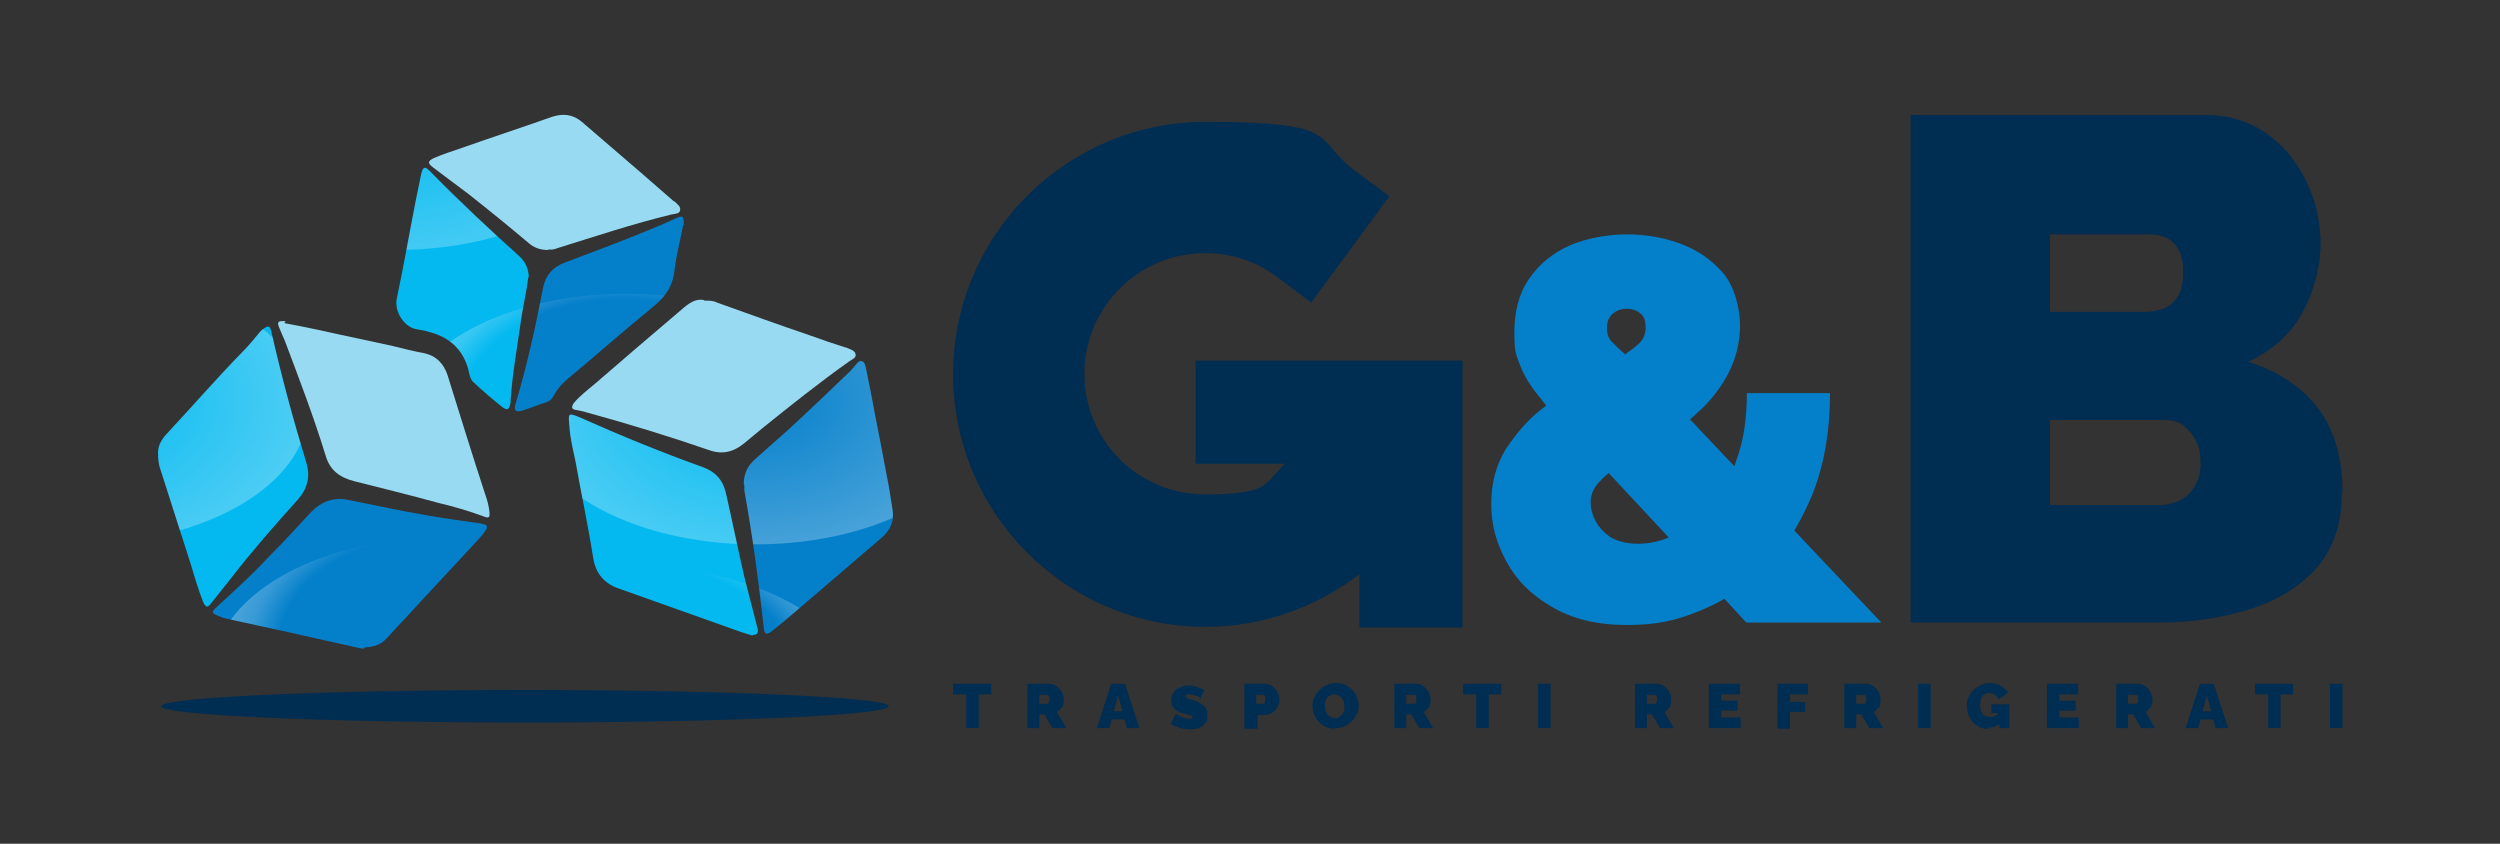 <?xml version="1.0" encoding="UTF-8"?>
<svg id="Livello_1" xmlns="http://www.w3.org/2000/svg" xmlns:xlink="http://www.w3.org/1999/xlink" version="1.1" viewBox="0 0 400 135">
  <rect x="0" y="0" width="400" height="135" fill="#333333" stroke="none"/>
  <!-- Generator: Adobe Illustrator 29.5.1, SVG Export Plug-In . SVG Version: 2.1.0 Build 141)  -->
  <defs>
    <style>
      .st0 {
        fill: none;
      }

      .st1 {
        fill: url(#Sfumatura_senza_nome_21);
      }

      .st2 {
        fill: url(#Sfumatura_senza_nome_22);
      }

      .st3 {
        clip-path: url(#clippath-1);
      }

      .st4 {
        clip-path: url(#clippath-3);
      }

      .st5 {
        clip-path: url(#clippath-4);
      }

      .st6 {
        clip-path: url(#clippath-2);
      }

      .st7 {
        clip-path: url(#clippath-5);
      }

      .st8 {
        fill: #0480cb;
      }

      .st9 {
        fill: #98daf2;
      }

      .st10 {
        fill: #002d52;
      }

      .st11 {
        clip-path: url(#clippath);
      }

      .st12 {
        fill: #04b9f0;
      }

      .st13 {
        fill: url(#Sfumatura_senza_nome_222);
      }

      .st14 {
        fill: url(#Sfumatura_senza_nome_224);
      }

      .st15 {
        fill: url(#Sfumatura_senza_nome_223);
      }

      .st16 {
        fill: url(#Sfumatura_senza_nome_221);
      }

      .st17 {
        fill: url(#Sfumatura_senza_nome_211);
      }

      .st18 {
        fill: url(#Sfumatura_senza_nome_212);
      }
    </style>
    <clipPath id="clippath">
      <path class="st0" d="M120.4,101.7c-.6-.2-1.3-.4-1.9-.6-6.5-2.3-12.9-4.6-19.4-6.9-2.4-.8-3.8-2.4-4.2-5-.8-5.1-1.9-10.2-2.8-15.3-.4-1.9-.9-3.9-1-5.8-.2-2-.2-2.1,1.7-1.3,6.5,2.9,13.1,5.6,19.8,8,1.8.7,3,1.9,3.5,3.9,1,4.4,1.9,8.8,2.9,13.2.7,2.9,1.5,5.8,2.2,8.6.2.7,0,1.1-.8,1.1Z"/>
    </clipPath>
    <radialGradient id="Sfumatura_senza_nome_21" data-name="Sfumatura senza nome 21" cx="120.9" cy="65.5" fx="120.9" fy="65.5" r="63.2" gradientTransform="translate(0 18.3) scale(1 .7)" gradientUnits="userSpaceOnUse">
      <stop offset="0" stop-color="#fff" stop-opacity="0"/>
      <stop offset="1" stop-color="#fff" stop-opacity=".5"/>
    </radialGradient>
    <radialGradient id="Sfumatura_senza_nome_22" data-name="Sfumatura senza nome 22" cx="101.2" cy="112.2" fx="101.2" fy="112.2" r="44" gradientTransform="translate(2.6 26.8) rotate(1.8) scale(1 .7)" gradientUnits="userSpaceOnUse">
      <stop offset="0" stop-color="#fff" stop-opacity="0"/>
      <stop offset=".3" stop-color="#fff" stop-opacity="0"/>
      <stop offset=".5" stop-color="#fff" stop-opacity="0"/>
      <stop offset=".6" stop-color="#fff" stop-opacity="0"/>
      <stop offset=".7" stop-color="#fff" stop-opacity=".2"/>
      <stop offset=".8" stop-color="#fff" stop-opacity=".3"/>
      <stop offset=".9" stop-color="#fff" stop-opacity=".4"/>
      <stop offset="1" stop-color="#fff" stop-opacity=".5"/>
    </radialGradient>
    <clipPath id="clippath-1">
      <path class="st0" d="M119,77.5c0-1.7.6-3,1.9-4.1,2.3-2.1,4.7-4.1,6.9-6.2,2.7-2.5,5.3-5,7.9-7.5.5-.4.8-.9,1.3-1.4.2-.3.4-.6.9-.5.4.1.5.5.6.9.3,1.3.5,2.6.8,3.9.8,4.4,1.7,8.7,2.5,13.1.4,1.9.7,3.9,1,5.8.3,1.8-.3,3.3-1.7,4.5-4.4,3.8-8.9,7.6-13.3,11.4-1.4,1.2-2.8,2.4-4.2,3.5-1,.8-1.3.6-1.4-.5-.8-7.3-1.8-14.7-3.1-21.9,0-.3,0-.6,0-.9Z"/>
    </clipPath>
    <radialGradient id="Sfumatura_senza_nome_221" data-name="Sfumatura senza nome 22" cx="101.2" fx="101.2" r="44" gradientTransform="translate(2.6 26.8) rotate(1.8) scale(1 .7)" xlink:href="#Sfumatura_senza_nome_22"/>
    <clipPath id="clippath-2">
      <path class="st0" d="M25.3,72.8c-.1-1.3.4-2.3,1.3-3.3,4.1-4.4,8-8.9,12.2-13.2,1-1,1.9-2.1,2.8-3.2.2-.2.4-.4.7-.6.6-.4.9-.4,1.1.5,1.6,7.1,3.5,14.1,5.6,21,.7,2.3.2,4.2-1.4,6-3.7,4.1-7.3,8.2-10.7,12.6-1,1.3-2.1,2.6-3.1,3.9-.6.8-.9.7-1.3-.2-.8-2-1.4-4.1-2-6.1-1.6-5-3.2-10-4.8-15-.3-.8-.4-1.6-.4-2.5Z"/>
    </clipPath>
    <radialGradient id="Sfumatura_senza_nome_211" data-name="Sfumatura senza nome 21" cx="12.4" fx="12.4" r="63.2" xlink:href="#Sfumatura_senza_nome_21"/>
    <clipPath id="clippath-3">
      <path class="st0" d="M58.2,103.8c-.8-.1-1.6-.3-2.4-.5-4.7-1-9.3-2.1-14-3.1-1.8-.4-3.7-.8-5.5-1.2-.5-.1-1-.3-1.5-.5-.9-.4-1-.6-.2-1.3,2.8-2.6,5.6-5.1,8.2-7.9,2.4-2.4,4.7-4.9,7-7.4,1.7-1.7,3.6-2.4,6-1.9,4.1.8,8.1,1.7,12.2,2.4,2.8.5,5.7.9,8.5,1.3.3,0,.6.1.9.2.5,0,.6.4.4.8-.3.4-.5.8-.9,1.2-4.1,4.5-8.3,8.9-12.4,13.4-1,1-1.9,2.1-2.9,3.1-.9.9-2.1,1.1-3.3,1.2Z"/>
    </clipPath>
    <radialGradient id="Sfumatura_senza_nome_222" data-name="Sfumatura senza nome 22" cx="70.9" cy="107.6" fx="70.9" fy="107.6" r="44" gradientTransform="translate(2.5 26.5) rotate(1.8) scale(1 .7)" xlink:href="#Sfumatura_senza_nome_22"/>
    <clipPath id="clippath-4">
      <path class="st0" d="M84.5,44.4c-.2,2.2-.8,4.4-1.1,6.6-.6,4.3-1.4,8.6-1.7,13,0,0,0,.2,0,.3-.2,1.3-.5,1.5-1.5.7-1.5-1.2-3-2.5-4.4-3.8-.6-.5-.7-1.4-.9-2.2-.9-3.2-3.1-5.1-6.3-5.9-.6-.2-1.2-.3-1.8-.4-2-.2-3.8-2.8-3.3-5,1.1-5.2,2-10.4,3-15.5.3-1.5.6-3,.9-4.4.3-1.2.6-1.2,1.4-.4,4.6,4.7,9.4,9.2,14.3,13.6,1,.9,1.5,2.1,1.5,3.4Z"/>
    </clipPath>
    <radialGradient id="Sfumatura_senza_nome_223" data-name="Sfumatura senza nome 22" cx="100.2" cy="68.6" fx="100.2" fy="68.6" r="44" gradientTransform="translate(1.6 15.2) rotate(1.8) scale(1 .7)" xlink:href="#Sfumatura_senza_nome_22"/>
    <radialGradient id="Sfumatura_senza_nome_212" data-name="Sfumatura senza nome 21" cx="63.3" cy="18.4" fx="63.3" fy="18.4" r="63.2" gradientTransform="translate(0 5.2) scale(1 .7)" xlink:href="#Sfumatura_senza_nome_21"/>
    <clipPath id="clippath-5">
      <path class="st0" d="M109.3,36c-.4,2.3-1.1,4.8-1.4,7.4-.3,2.5-1.5,4.1-3.3,5.6-4.8,3.9-9.4,8-14.1,11.9-.8.7-1.4,1.5-1.9,2.4-.3.6-.7.9-1.3,1.1-1.3.4-2.5.9-3.7,1.3-1.2.3-1.4,0-1.1-1.1,1.8-6.1,3.2-12.3,4.4-18.6.4-2,1.6-3.3,3.5-4,4.8-1.8,9.6-3.6,14.4-5.6,1.2-.5,2.3-1,3.4-1.5,1.1-.5,1.2-.3,1.2,1.1Z"/>
    </clipPath>
    <radialGradient id="Sfumatura_senza_nome_224" data-name="Sfumatura senza nome 22" cx="100.2" cy="68.6" fx="100.2" fy="68.6" r="44" gradientTransform="translate(1.6 15.2) rotate(1.8) scale(1 .7)" xlink:href="#Sfumatura_senza_nome_22"/>
  </defs>
  <path class="st8" d="M287.2,84.7c1-1.7,1.9-3.5,2.7-5.4,1.9-4.7,2.9-10.1,2.9-16.4h-13.3c0,4-.5,7.5-1.6,10.5-.1.4-.3.8-.4,1.2l-7.1-7.5c.4-.3.7-.6,1-.9,2.2-1.9,3.9-4.1,5.1-6.4,1.2-2.3,1.9-4.9,1.9-7.7s-.9-6.3-2.7-8.4c-1.8-2.1-4.1-3.7-6.8-4.7-2.7-1-5.6-1.5-8.6-1.5s-6.5.6-9.2,1.8c-2.7,1.2-4.9,3-6.5,5.4-1.6,2.3-2.3,5.2-2.3,8.5s.3,3.6.9,5.2,1.6,3.3,3.1,5.1c.3.4.7.9,1.1,1.4-.3.2-.5.4-.8.6-2.3,1.8-4.1,4-5.7,6.4-1.5,2.5-2.3,5.3-2.3,8.7s.8,6.2,2.4,9.2c1.6,3,4,5.4,7.3,7.3,3.2,1.9,7.2,2.9,12,2.9s7.7-.7,11.5-2.2c1.4-.6,2.8-1.2,4.1-2l3.5,3.8h21.6l-13.9-14.7ZM257.5,50.9c.2-.5.6-.8,1.1-1.1.5-.3,1.1-.4,1.7-.4.9,0,1.7.3,2.2.8.6.5.8,1.2.8,2.2s-.3,1.8-1,2.5c-.5.5-1.3,1.1-2.3,1.8-1-.9-1.7-1.6-2.2-2.1-.5-.6-.7-1.3-.7-2s.1-1.2.3-1.6ZM262.1,87c-1.9,0-3.3-.4-4.5-1.1-1.1-.8-1.9-1.7-2.4-2.7-.5-1-.7-2-.7-2.8,0-1.1.4-2.2,1.2-3.1.5-.5,1-1.1,1.7-1.6l9.6,10.3c-1.7.7-3.3,1-4.9,1Z"/>
  <g>
    <path class="st10" d="M158.7,111.1h-2.1v5.4h-2v-5.4h-2.1v-1.7h6.1v1.7Z"/>
    <path class="st10" d="M164.4,116.5v-7.1h3.3c.3,0,.7,0,1,.2.3.1.5.3.8.6.2.2.4.5.5.8.1.3.2.6.2.9s0,.5-.1.8c0,.3-.2.5-.4.7-.2.2-.3.4-.6.5l1.5,2.6h-2.2l-1.3-2.2h-.8v2.2h-2ZM166.3,112.6h1.2c0,0,.2,0,.2,0,0,0,.1-.1.2-.3,0-.1,0-.3,0-.4s0-.3,0-.4c0-.1-.1-.2-.2-.3s-.2,0-.2,0h-1.2v1.5Z"/>
    <path class="st10" d="M177.8,109.4h2.2l2.3,7.1h-2l-.4-1.4h-2l-.4,1.4h-2l2.3-7.1ZM179.6,113.8l-.7-2.5-.7,2.5h1.3Z"/>
    <path class="st10" d="M192.2,111.7c-.2-.1-.4-.2-.6-.3-.2,0-.4-.2-.6-.2-.2,0-.4-.1-.7-.1s-.3,0-.4,0c-.1,0-.2.1-.2.3s0,.2.2.3.3.1.5.2c.2,0,.4.1.7.2.4.1.8.3,1.1.5.3.2.6.4.7.7.2.3.3.6.3,1.1s0,.8-.2,1.1c-.2.3-.4.5-.6.7-.3.2-.6.3-.9.4-.3,0-.6.1-1,.1s-.7,0-1.1-.1c-.4,0-.7-.2-1.1-.3-.3-.1-.7-.3-1-.4l.8-1.7c.3.2.5.3.7.4s.5.2.7.3c.3,0,.5.1.8.1s.4,0,.4,0c0,0,.1-.1.1-.2,0-.1,0-.2-.2-.3-.1,0-.3-.1-.6-.2-.2,0-.5-.2-.8-.2-.4-.1-.8-.3-1-.5-.3-.2-.5-.4-.6-.6-.1-.2-.2-.5-.2-.9,0-.5.1-1,.4-1.3.2-.4.6-.6,1-.8.4-.2.8-.3,1.3-.3s.7,0,1,.1c.3,0,.6.2.9.3.3.1.5.2.7.3l-.8,1.6Z"/>
    <path class="st10" d="M199.1,116.5v-7.1h3.1c.3,0,.7,0,1,.2.3.1.5.3.8.6s.4.5.5.8c.1.3.2.6.2.9s0,.8-.3,1.2c-.2.4-.5.7-.8.9s-.8.4-1.2.4h-1.2v2.2h-2ZM201,112.6h1c0,0,.2,0,.2,0,0,0,.1-.1.2-.2,0-.1,0-.3,0-.5s0-.4,0-.5c0-.1-.1-.2-.2-.2,0,0-.2,0-.2,0h-1v1.5Z"/>
    <path class="st10" d="M213.6,116.6c-.5,0-1-.1-1.5-.3-.4-.2-.8-.5-1.1-.8-.3-.3-.6-.7-.7-1.2-.2-.4-.3-.9-.3-1.3s0-.9.3-1.4.4-.8.8-1.2c.3-.3.7-.6,1.2-.8.4-.2.9-.3,1.5-.3s1,.1,1.5.3c.4.2.8.5,1.1.8s.6.7.7,1.2c.2.4.3.9.3,1.3s0,.9-.3,1.3c-.2.4-.4.8-.8,1.2-.3.3-.7.6-1.2.8-.4.2-.9.3-1.5.3ZM212,113c0,.2,0,.5.1.7,0,.2.2.4.3.6.1.2.3.3.5.4.2.1.4.2.7.2s.5,0,.7-.2.4-.3.5-.4c.1-.2.2-.4.3-.6,0-.2,0-.5,0-.7s0-.5-.1-.7c0-.2-.2-.4-.3-.6-.1-.2-.3-.3-.5-.4-.2-.1-.4-.2-.7-.2s-.5,0-.7.2c-.2.1-.4.2-.5.4-.1.2-.2.4-.3.6,0,.2,0,.5,0,.7Z"/>
    <path class="st10" d="M223.1,116.5v-7.1h3.3c.3,0,.7,0,1,.2.3.1.5.3.8.6.2.2.4.5.5.8.1.3.2.6.2.9s0,.5-.1.8c0,.3-.2.5-.4.7-.2.2-.3.4-.6.5l1.5,2.6h-2.2l-1.3-2.2h-.8v2.2h-2ZM225,112.6h1.2c0,0,.2,0,.2,0,0,0,.1-.1.2-.3,0-.1,0-.3,0-.4s0-.3,0-.4c0-.1-.1-.2-.2-.3s-.2,0-.2,0h-1.2v1.5Z"/>
    <path class="st10" d="M240.3,111.1h-2.1v5.4h-2v-5.4h-2.1v-1.7h6.1v1.7Z"/>
    <path class="st10" d="M246.1,116.5v-7.1h2v7.1h-2Z"/>
    <path class="st10" d="M261.6,116.5v-7.1h3.3c.3,0,.7,0,1,.2.3.1.5.3.8.6.2.2.4.5.5.8.1.3.2.6.2.9s0,.5-.1.8c0,.3-.2.5-.4.7-.2.2-.3.4-.6.5l1.5,2.6h-2.2l-1.3-2.2h-.8v2.2h-2ZM263.5,112.6h1.2c0,0,.2,0,.2,0,0,0,.1-.1.2-.3,0-.1,0-.3,0-.4s0-.3,0-.4c0-.1-.1-.2-.2-.3s-.2,0-.2,0h-1.2v1.5Z"/>
    <path class="st10" d="M278.5,114.8v1.7h-5.1v-7.1h5v1.7h-3v1h2.6v1.6h-2.6v1.1h3.1Z"/>
    <path class="st10" d="M284.4,116.5v-7.1h4.9v1.7h-2.9v1.2h2.4v1.6h-2.4v2.7h-2Z"/>
    <path class="st10" d="M295.1,116.5v-7.1h3.3c.3,0,.7,0,1,.2.3.1.5.3.8.6.2.2.4.5.5.8.1.3.2.6.2.9s0,.5-.1.8c0,.3-.2.5-.4.7-.2.2-.3.4-.6.5l1.5,2.6h-2.2l-1.3-2.2h-.8v2.2h-2ZM297,112.6h1.2c0,0,.2,0,.2,0,0,0,.1-.1.2-.3,0-.1,0-.3,0-.4s0-.3,0-.4c0-.1-.1-.2-.2-.3s-.2,0-.2,0h-1.2v1.5Z"/>
    <path class="st10" d="M306.9,116.5v-7.1h2v7.1h-2Z"/>
    <path class="st10" d="M318.2,116.6c-.5,0-.9,0-1.3-.2-.4-.2-.8-.4-1.1-.7-.3-.3-.6-.7-.8-1.2-.2-.5-.3-1-.3-1.6s0-1,.3-1.4c.2-.4.4-.8.8-1.1.3-.3.7-.6,1.2-.8.4-.2.9-.3,1.4-.3s1.2.1,1.7.4c.5.3.9.7,1.2,1.1l-1.5,1.1c-.1-.3-.4-.5-.6-.7s-.6-.3-.9-.3-.4,0-.6.1c-.2,0-.4.2-.5.4-.1.2-.3.4-.3.6s-.1.5-.1.8,0,.5.1.8c0,.2.2.4.3.6.1.2.3.3.5.4.2,0,.4.1.7.1s.6,0,.9-.2c.3-.2.5-.4.8-.7v1.9c-.5.5-1.2.7-1.9.7ZM319.9,114.1h-1.3v-1.4h2.9v3.8h-1.6v-2.4Z"/>
    <path class="st10" d="M332.6,114.8v1.7h-5.1v-7.1h5v1.7h-3v1h2.6v1.6h-2.6v1.1h3.1Z"/>
    <path class="st10" d="M338.6,116.5v-7.1h3.3c.3,0,.7,0,1,.2.3.1.5.3.8.6.2.2.4.5.5.8.1.3.2.6.2.9s0,.5-.1.8c0,.3-.2.5-.4.7-.2.2-.3.4-.6.5l1.5,2.6h-2.2l-1.3-2.2h-.8v2.2h-2ZM340.5,112.6h1.2c0,0,.2,0,.2,0,0,0,.1-.1.2-.3,0-.1,0-.3,0-.4s0-.3,0-.4c0-.1-.1-.2-.2-.3s-.2,0-.2,0h-1.2v1.5Z"/>
    <path class="st10" d="M352,109.4h2.2l2.3,7.1h-2l-.4-1.4h-2l-.4,1.4h-2l2.3-7.1ZM353.8,113.8l-.7-2.5-.7,2.5h1.3Z"/>
    <path class="st10" d="M367,111.1h-2.1v5.4h-2v-5.4h-2.1v-1.7h6.1v1.7Z"/>
    <path class="st10" d="M372.8,116.5v-7.1h2v7.1h-2Z"/>
  </g>
  <path class="st10" d="M374.7,78.8c0,4.9-1.3,8.8-3.9,11.9-2.6,3-6.2,5.3-10.6,6.7-4.4,1.4-9.3,2.2-14.6,2.2h-39.9V18.4h47.1c3.8,0,7.1,1,9.9,3,2.8,2,4.9,4.6,6.4,7.8,1.5,3.2,2.2,6.5,2.2,9.9s-1,7.4-2.9,10.9c-1.9,3.5-4.9,6.1-8.7,7.9,4.6,1.4,8.3,3.8,11,7.2,2.7,3.4,4.1,8,4.1,13.6ZM328,37.4v12.5h15.2c1,0,1.9-.2,2.9-.5.9-.3,1.7-1,2.3-1.9.6-.9.9-2.2.9-3.9s-.2-2.7-.7-3.6c-.5-.9-1.1-1.5-1.9-1.9-.8-.4-1.7-.6-2.7-.6h-15.9ZM352.1,74.2c0-1.4-.2-2.6-.7-3.6-.5-1-1.2-1.8-2-2.5-.8-.6-1.8-.9-3-.9h-18.4v13.6h17.6c1.2,0,2.3-.3,3.3-.8,1-.5,1.8-1.3,2.3-2.3.6-1,.9-2.2.9-3.5Z"/>
  <g id="rxE2Ud.tif">
    <g>
      <path class="st12" d="M120.4,101.7c-.6-.2-1.3-.4-1.9-.6-6.5-2.3-12.9-4.6-19.4-6.9-2.4-.8-3.8-2.4-4.2-5-.8-5.1-1.9-10.2-2.8-15.3-.4-1.9-.9-3.9-1-5.8-.2-2-.2-2.1,1.7-1.3,6.5,2.9,13.1,5.6,19.8,8,1.8.7,3,1.9,3.5,3.9,1,4.4,1.9,8.8,2.9,13.2.7,2.9,1.5,5.8,2.2,8.6.2.7,0,1.1-.8,1.1Z"/>
      <path class="st8" d="M119,77.5c0-1.7.6-3,1.9-4.1,2.3-2.1,4.7-4.1,6.9-6.2,2.7-2.5,5.3-5,7.9-7.5.5-.4.8-.9,1.3-1.4.2-.3.4-.6.9-.5.4.1.5.5.6.9.3,1.3.5,2.6.8,3.9.8,4.4,1.7,8.7,2.5,13.1.4,1.9.7,3.9,1,5.8.3,1.8-.3,3.3-1.7,4.5-4.4,3.8-8.9,7.6-13.3,11.4-1.4,1.2-2.8,2.4-4.2,3.5-1,.8-1.3.6-1.4-.5-.8-7.3-1.8-14.7-3.1-21.9,0-.3,0-.6,0-.9Z"/>
      <path class="st9" d="M112.7,48.1c.8,0,1.4,0,2,.3,5,1.8,10,3.6,15,5.3,1.9.7,3.7,1.3,5.6,1.9,0,0,.2,0,.3.1.5.2,1.2.4,1.3,1,.1.6-.6.8-1,1.1-4.8,3.4-9.3,7-13.9,10.7-1,.8-1.9,1.6-2.9,2.4-1.7,1.4-3.5,1.9-5.7,1.1-6.4-2.2-12.9-4.2-19.5-6-.6-.2-1.2-.3-1.7-.4-.8-.1-.8-.5-.4-1.1,1-1.2,2.2-2.1,3.4-3.1,4.4-3.8,8.8-7.6,13.3-11.4,1.2-1,2.4-2.3,4.1-2Z"/>
      <path class="st12" d="M25.3,72.8c-.1-1.3.4-2.3,1.3-3.3,4.1-4.4,8-8.9,12.2-13.2,1-1,1.9-2.1,2.8-3.2.2-.2.4-.4.7-.6.6-.4.9-.4,1.1.5,1.6,7.1,3.5,14.1,5.6,21,.7,2.3.2,4.2-1.4,6-3.7,4.1-7.3,8.2-10.7,12.6-1,1.3-2.1,2.6-3.1,3.9-.6.8-.9.7-1.3-.2-.8-2-1.4-4.1-2-6.1-1.6-5-3.2-10-4.8-15-.3-.8-.4-1.6-.4-2.5Z"/>
      <path class="st9" d="M45.5,51.7c1.7.3,3.6.7,5.5,1.1,4,.9,8,1.7,12,2.6,1.6.4,3.2.8,4.8,1.1,2,.4,3.2,1.7,3.8,3.5,2,6.4,4,12.9,6.1,19.3.3.8.5,1.7.6,2.5.1,1,0,1.2-1,.8-2.4-.9-4.9-1.6-7.4-2.2-4.4-1.2-8.8-2.3-13.2-3.4-2.3-.6-3.9-1.7-4.6-4.1-1.9-6.2-4.2-12.2-6.5-18.3-.3-.7-.6-1.4-.9-2.1-.4-1-.3-1.2,1-1.1Z"/>
      <path class="st8" d="M58.2,103.8c-.8-.1-1.6-.3-2.4-.5-4.7-1-9.3-2.1-14-3.1-1.8-.4-3.7-.8-5.5-1.2-.5-.1-1-.3-1.5-.5-.9-.4-1-.6-.2-1.3,2.8-2.6,5.6-5.1,8.2-7.9,2.4-2.4,4.7-4.9,7-7.4,1.7-1.7,3.6-2.4,6-1.9,4.1.8,8.1,1.7,12.2,2.4,2.8.5,5.7.9,8.5,1.3.3,0,.6.1.9.2.5,0,.6.4.4.8-.3.4-.5.8-.9,1.2-4.1,4.5-8.3,8.9-12.4,13.4-1,1-1.9,2.1-2.9,3.1-.9.9-2.1,1.1-3.3,1.2Z"/>
      <path class="st9" d="M87.7,40c-1.3,0-2.3-.4-3.1-1.1-3.2-2.7-6.4-5.3-9.7-7.9-1.9-1.4-3.7-2.8-5.6-4.2-.9-.7-.9-1,.1-1.5,1.4-.6,2.9-1.1,4.4-1.6,4.8-1.7,9.7-3.3,14.5-5,1.8-.6,3.4-.4,4.8.8,3.1,2.7,6.2,5.3,9.3,8,1.8,1.6,3.6,3.1,5.4,4.7,0,0,.1,0,.2.1.4.4,1,.8.8,1.4-.1.5-.8.5-1.3.6-6.2,1.5-12.2,3.5-18.3,5.4-.5.2-1,.3-1.4.2Z"/>
      <path class="st12" d="M84.5,44.4c-.2,2.2-.8,4.4-1.1,6.6-.6,4.3-1.4,8.6-1.7,13,0,0,0,.2,0,.3-.2,1.3-.5,1.5-1.5.7-1.5-1.2-3-2.5-4.4-3.8-.6-.5-.7-1.4-.9-2.2-.9-3.2-3.1-5.1-6.3-5.9-.6-.2-1.2-.3-1.8-.4-2-.2-3.8-2.8-3.3-5,1.1-5.2,2-10.4,3-15.5.3-1.5.6-3,.9-4.4.3-1.2.6-1.2,1.4-.4,4.6,4.7,9.4,9.2,14.3,13.6,1,.9,1.5,2.1,1.5,3.4Z"/>
      <path class="st8" d="M109.3,36c-.4,2.3-1.1,4.8-1.4,7.4-.3,2.5-1.5,4.1-3.3,5.6-4.8,3.9-9.4,8-14.1,11.9-.8.7-1.4,1.5-1.9,2.4-.3.6-.7.9-1.3,1.1-1.3.4-2.5.9-3.7,1.3-1.2.3-1.4,0-1.1-1.1,1.8-6.1,3.2-12.3,4.4-18.6.4-2,1.6-3.3,3.5-4,4.8-1.8,9.6-3.6,14.4-5.6,1.2-.5,2.3-1,3.4-1.5,1.1-.5,1.2-.3,1.2,1.1Z"/>
    </g>
  </g>
  <ellipse class="st10" cx="84" cy="113" rx="58.2" ry="2.6"/>
  <g class="st11">
    <ellipse class="st1" cx="120.9" cy="65.5" rx="36.9" ry="21.6"/>
    <ellipse class="st2" cx="101.2" cy="112.2" rx="36.9" ry="21.6"/>
  </g>
  <g class="st3">
    <ellipse class="st1" cx="120.9" cy="65.5" rx="36.9" ry="21.6"/>
    <ellipse class="st16" cx="101.2" cy="112.2" rx="36.9" ry="21.6"/>
  </g>
  <g class="st6">
    <ellipse class="st17" cx="12.4" cy="65.5" rx="36.9" ry="21.6"/>
  </g>
  <g class="st4">
    <ellipse class="st13" cx="70.9" cy="107.6" rx="36.9" ry="21.6"/>
  </g>
  <g class="st5">
    <ellipse class="st15" cx="100.2" cy="68.6" rx="36.9" ry="21.6"/>
    <ellipse class="st18" cx="63.3" cy="18.4" rx="36.9" ry="21.6"/>
  </g>
  <g class="st7">
    <ellipse class="st14" cx="100.2" cy="68.6" rx="36.9" ry="21.6"/>
  </g>
  <path class="st10" d="M234,57.9v42.5h-16.5v-8.5c-7,5.3-15.6,8.4-24.6,8.4-22.2,0-40.4-18.1-40.4-40.4s18.1-40.4,40.4-40.4,17,2.7,24,7.9l5.4,4-12.5,17-5.5-4.1c-3.3-2.5-7.3-3.8-11.5-3.8-10.6,0-19.3,8.6-19.3,19.3s8.6,19.3,19.3,19.3,9.4-1.8,12.8-4.9h-14.3v-16.5h42.5Z"/>
</svg>